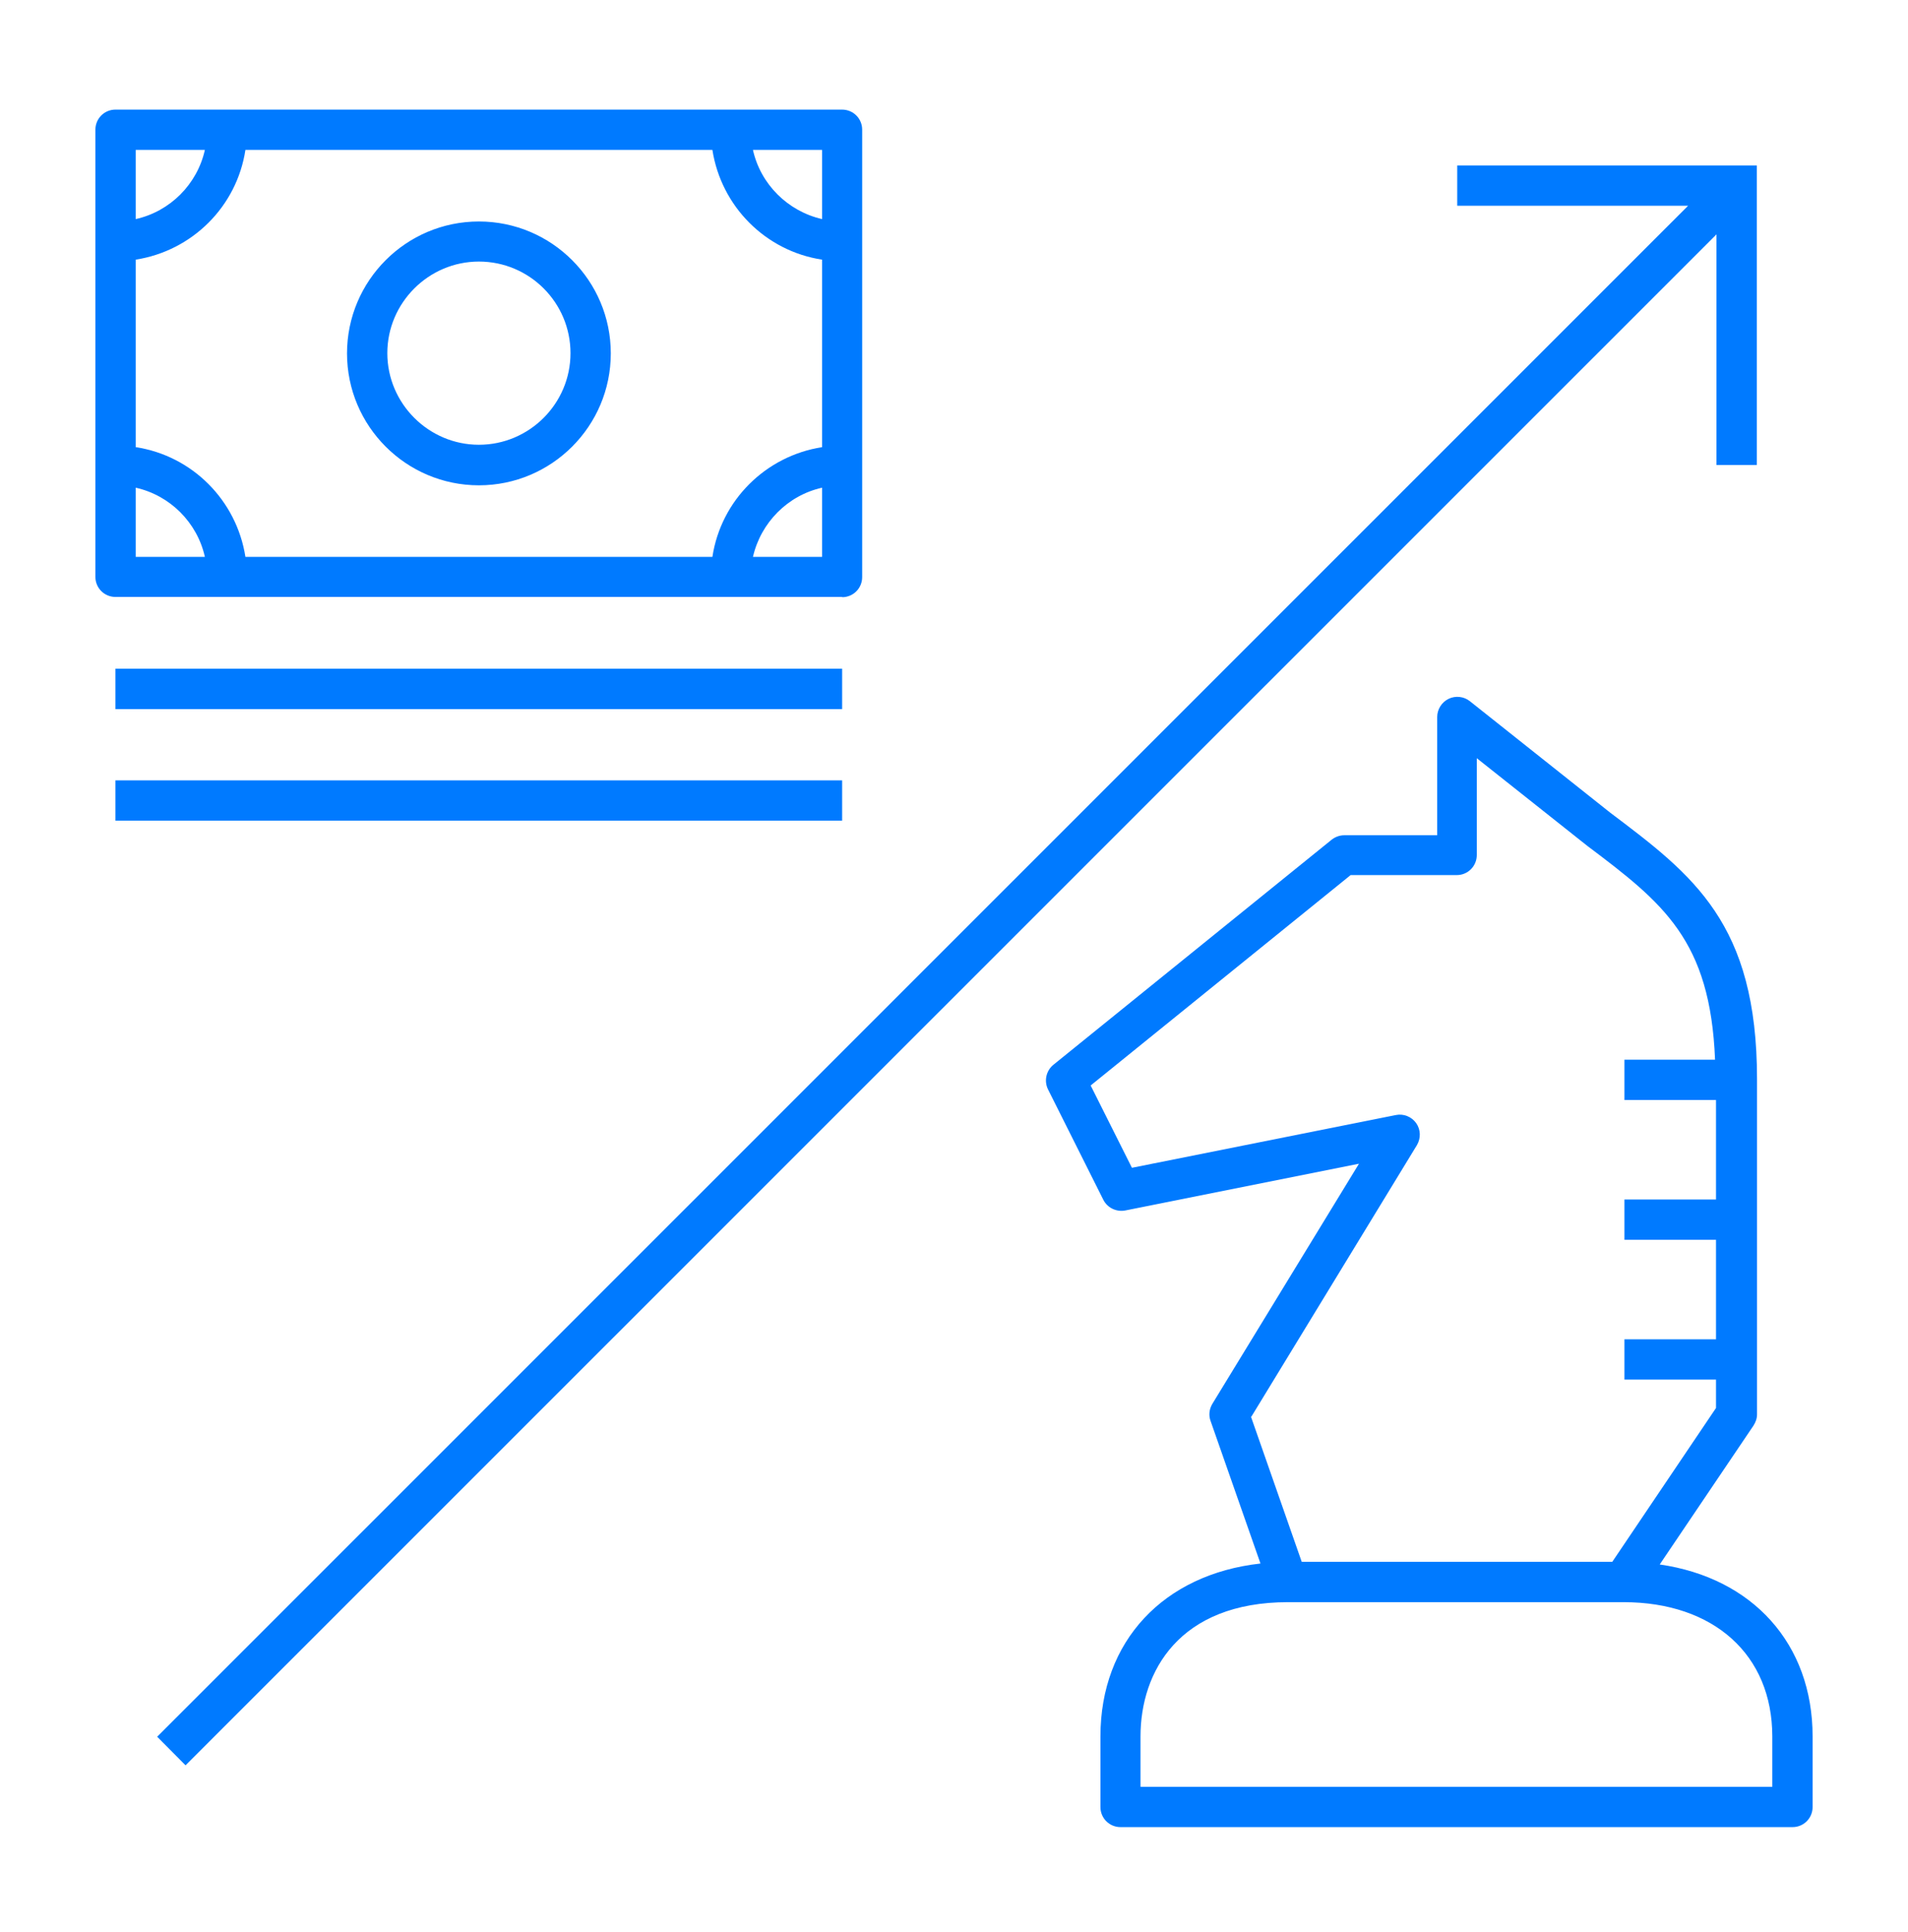<svg width="80" height="81" viewBox="0 0 80 81" fill="none" xmlns="http://www.w3.org/2000/svg">
<g clip-path="url(#clip0_856_2000)">
<path d="M69.59 65.585L73.52 59.765C73.61 59.625 73.67 59.465 73.67 59.295V45.245C73.67 38.705 71 36.695 67.51 34.065L61.63 29.395C61.38 29.195 61.03 29.155 60.74 29.295C60.45 29.435 60.26 29.735 60.26 30.055V35.015H56.36C56.17 35.015 55.98 35.085 55.83 35.205L44.17 44.635C43.86 44.885 43.77 45.315 43.94 45.665L46.26 50.295C46.43 50.635 46.81 50.815 47.18 50.745L56.98 48.785L50.83 58.855C50.7 59.075 50.67 59.335 50.76 59.575L52.85 65.545C48.79 65.995 46.14 68.795 46.14 72.795V75.755C46.14 76.225 46.52 76.595 46.98 76.595H75.16C75.63 76.595 76 76.215 76 75.755V72.795C76 68.905 73.48 66.145 69.59 65.585ZM52.47 59.385L59.41 48.005C59.58 47.715 59.57 47.355 59.38 47.085C59.19 46.815 58.85 46.675 58.52 46.745L47.46 48.955L45.73 45.505L56.63 36.685H61.08C61.55 36.685 61.92 36.305 61.92 35.845V31.785L66.56 35.465C69.75 37.865 71.71 39.415 71.91 44.425H68.11V46.115H71.95V50.285H68.11V51.975H71.95V56.145H68.11V57.835H71.95V59.025L67.6 65.475H54.58L52.45 59.385H52.47ZM74.31 74.905H47.82V72.795C47.82 70.075 49.44 67.165 54.01 67.165H68.07C71.86 67.165 74.31 69.375 74.31 72.795V74.905ZM71.97 9.825L7.78 74.005L6.59 72.805L70.78 8.625H61.1V6.935H73.66V19.495H71.97V9.815V9.825ZM35.31 25.035C35.78 25.035 36.15 24.655 36.15 24.195V5.435C36.15 4.965 35.77 4.595 35.31 4.595H4.84C4.37 4.595 4 4.975 4 5.435V24.185C4 24.655 4.38 25.025 4.84 25.025H35.31V25.035ZM5.69 20.445C7.13 20.765 8.27 21.905 8.59 23.345H5.69V20.445ZM10.29 6.285H29.87C30.24 8.655 32.1 10.525 34.47 10.885V18.745C32.1 19.115 30.23 20.975 29.87 23.345H10.29C9.92 20.975 8.06 19.105 5.69 18.745V10.885C8.06 10.515 9.93 8.655 10.29 6.285ZM31.57 23.345C31.9 21.905 33.03 20.765 34.47 20.445V23.345H31.57ZM34.47 9.185C33.03 8.855 31.89 7.725 31.57 6.285H34.47V9.185ZM8.59 6.285C8.27 7.725 7.13 8.865 5.69 9.185V6.285H8.59ZM4.84 28.035H35.31V29.725H4.84V28.035ZM35.31 34.405H4.84V32.715H35.31V34.405ZM20.08 20.345C23.13 20.345 25.61 17.865 25.61 14.815C25.61 11.765 23.13 9.285 20.08 9.285C17.03 9.285 14.55 11.765 14.55 14.815C14.55 17.865 17.03 20.345 20.08 20.345ZM20.08 10.965C22.2 10.965 23.92 12.685 23.92 14.805C23.92 16.925 22.19 18.645 20.08 18.645C17.97 18.645 16.24 16.915 16.24 14.805C16.24 12.695 17.97 10.965 20.08 10.965Z" fill="#007AFF"/>
</g>
<defs>
<clipPath id="clip0_856_2000">
<rect width="72" height="72" fill="white" transform="translate(4 4.595)"/>
</clipPath>
</defs>
</svg>
